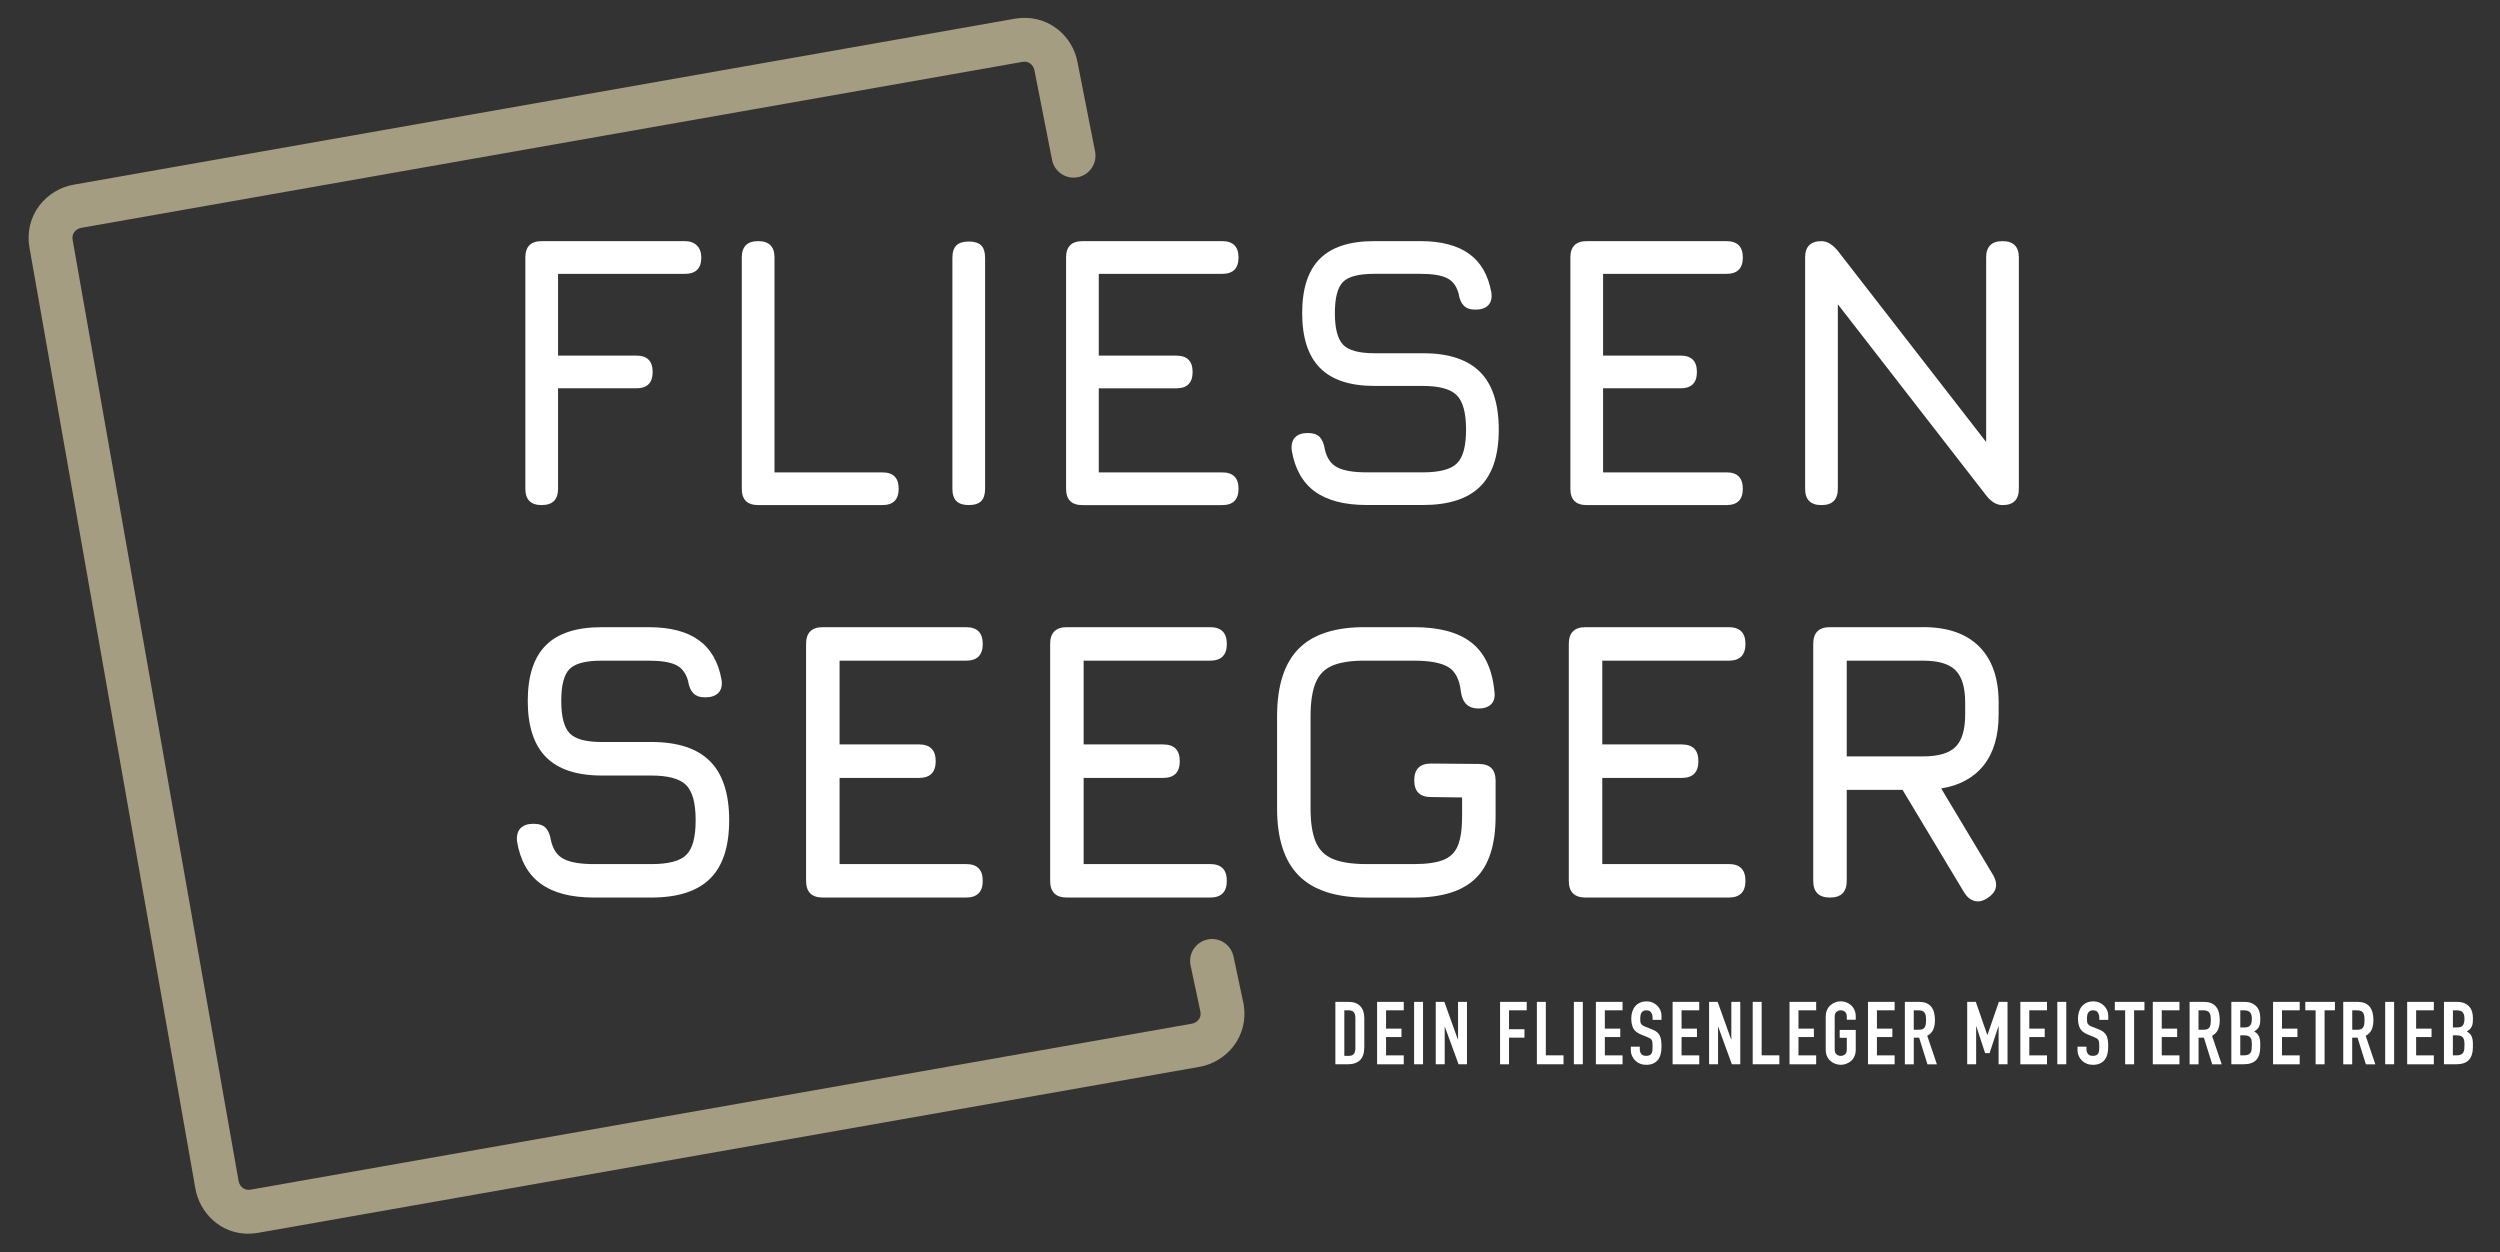 <svg xmlns="http://www.w3.org/2000/svg" id="Ebene_1" viewBox="0 0 1000 501"><rect x="0" y="0" width="1000" height="501" fill="#333333" stroke="none"/><defs><style>.cls-1{fill:#a59d81;}.cls-1,.cls-2{stroke-width:0px;}.cls-2{fill:#fff;}</style></defs><path class="cls-2" d="M534.15,400.75h5.3c2.03,0,3.58.57,4.66,1.7,1.07,1.13,1.61,2.72,1.61,4.75v11.68c0,2.34-.57,4.06-1.7,5.17-1.13,1.11-2.76,1.66-4.89,1.66h-4.98v-24.96ZM537.73,422.35h1.65c1.01,0,1.72-.25,2.14-.75.42-.5.63-1.29.63-2.37v-12.03c0-.98-.2-1.74-.6-2.28-.4-.54-1.12-.8-2.17-.8h-1.65v18.23Z"></path><path class="cls-2" d="M550.84,400.75h10.66v3.37h-7.08v7.33h6.17v3.37h-6.17v7.33h7.08v3.57h-10.66v-24.96Z"></path><path class="cls-2" d="M565.64,400.75h3.58v24.96h-3.58v-24.96Z"></path><path class="cls-2" d="M574.3,400.75h3.44l5.4,15.04h.07v-15.04h3.58v24.96h-3.37l-5.47-15h-.07v15h-3.58v-24.96Z"></path><path class="cls-2" d="M600.03,400.75h10.66v3.37h-7.08v7.57h6.17v3.37h-6.17v10.66h-3.58v-24.96Z"></path><path class="cls-2" d="M614.76,400.75h3.57v21.39h7.08v3.57h-10.66v-24.96Z"></path><path class="cls-2" d="M629.55,400.75h3.58v24.96h-3.58v-24.96Z"></path><path class="cls-2" d="M638.36,400.75h10.66v3.37h-7.08v7.33h6.17v3.37h-6.17v7.33h7.08v3.57h-10.66v-24.96Z"></path><path class="cls-2" d="M664.62,407.94h-3.58v-.81c0-.82-.19-1.52-.58-2.12-.38-.6-1.03-.89-1.94-.89-.49,0-.89.09-1.21.28-.32.19-.56.42-.74.72-.17.29-.3.63-.37,1.01-.07.38-.11.79-.11,1.21,0,.49.02.91.05,1.25.03.34.12.63.26.88.14.25.34.46.61.65.27.19.64.37,1.11.56l2.73,1.09c.79.3,1.44.66,1.93,1.07.49.41.87.89,1.14,1.44.27.55.45,1.18.54,1.89.09.71.14,1.52.14,2.44,0,1.05-.11,2.03-.32,2.93-.21.9-.55,1.67-1.03,2.31-.48.64-1.12,1.15-1.91,1.52-.79.38-1.76.56-2.91.56-.87,0-1.67-.15-2.42-.46-.75-.3-1.39-.72-1.93-1.25-.54-.53-.96-1.15-1.28-1.88-.31-.72-.47-1.5-.47-2.35v-1.33h3.58v1.12c0,.66.19,1.25.58,1.77.39.53,1.03.79,1.95.79.61,0,1.08-.09,1.42-.26.34-.17.59-.42.77-.74.18-.31.29-.71.33-1.17.05-.46.07-.98.07-1.54,0-.65-.03-1.19-.07-1.61-.05-.42-.14-.76-.3-1.02-.15-.26-.36-.47-.63-.63-.27-.16-.63-.34-1.07-.52l-2.56-1.05c-1.54-.63-2.58-1.47-3.1-2.51-.52-1.04-.79-2.34-.79-3.91,0-.93.12-1.82.38-2.66.26-.84.64-1.56,1.14-2.17.5-.61,1.14-1.09,1.91-1.46.77-.36,1.67-.54,2.7-.54.89,0,1.7.17,2.44.49.73.33,1.37.76,1.89,1.3.53.54.93,1.14,1.21,1.81.28.67.42,1.35.42,2.05v1.75Z"></path><path class="cls-2" d="M669.04,400.75h10.66v3.37h-7.08v7.33h6.17v3.37h-6.17v7.33h7.08v3.57h-10.66v-24.96Z"></path><path class="cls-2" d="M683.62,400.75h3.44l5.4,15.04h.07v-15.04h3.58v24.96h-3.36l-5.47-15h-.07v15h-3.58v-24.96Z"></path><path class="cls-2" d="M701.09,400.75h3.57v21.39h7.08v3.57h-10.66v-24.96Z"></path><path class="cls-2" d="M715.81,400.75h10.66v3.37h-7.08v7.33h6.17v3.37h-6.17v7.33h7.08v3.57h-10.66v-24.96Z"></path><path class="cls-2" d="M730.29,406.64c0-1,.17-1.89.53-2.67.35-.77.81-1.41,1.39-1.91.57-.5,1.21-.88,1.93-1.14.71-.26,1.43-.39,2.16-.39s1.44.13,2.16.39c.71.26,1.36.64,1.93,1.14.57.5,1.04,1.14,1.39,1.91.35.77.52,1.66.52,2.67v1.26h-3.58v-1.26c0-.87-.24-1.5-.72-1.91-.48-.41-1.05-.61-1.7-.61s-1.22.2-1.7.61c-.48.41-.72,1.04-.72,1.91v13.19c0,.86.24,1.5.72,1.91.48.41,1.05.61,1.7.61s1.22-.2,1.7-.61c.48-.41.72-1.04.72-1.91v-4.7h-2.84v-3.16h6.42v7.86c0,1.03-.18,1.92-.52,2.68-.35.76-.81,1.39-1.39,1.89-.57.5-1.21.88-1.93,1.14-.71.26-1.43.38-2.16.38s-1.44-.13-2.16-.38c-.71-.26-1.36-.64-1.93-1.14-.58-.5-1.04-1.13-1.39-1.89-.35-.76-.53-1.65-.53-2.68v-13.19Z"></path><path class="cls-2" d="M747.19,400.75h10.66v3.37h-7.08v7.33h6.17v3.37h-6.17v7.33h7.08v3.57h-10.66v-24.96Z"></path><path class="cls-2" d="M761.92,400.75h5.75c4.21,0,6.31,2.44,6.31,7.33,0,1.45-.23,2.69-.68,3.74-.46,1.04-1.26,1.88-2.4,2.51l3.86,11.39h-3.78l-3.33-10.66h-2.14v10.66h-3.57v-24.96ZM765.5,411.9h2.04c.63,0,1.13-.09,1.51-.26.37-.17.66-.43.86-.75.2-.32.33-.73.4-1.21.07-.48.11-1.03.11-1.66s-.04-1.19-.11-1.67c-.07-.48-.22-.89-.44-1.23-.22-.34-.53-.59-.93-.75-.4-.16-.92-.24-1.58-.24h-1.86v7.78Z"></path><path class="cls-2" d="M786.88,400.75h3.44l4.59,13.22h.07l4.56-13.22h3.47v24.96h-3.57v-15.18h-.07l-3.54,10.73h-1.79l-3.51-10.73h-.07v15.18h-3.58v-24.96Z"></path><path class="cls-2" d="M808.14,400.75h10.66v3.37h-7.08v7.33h6.17v3.37h-6.17v7.33h7.08v3.57h-10.66v-24.96Z"></path><path class="cls-2" d="M822.93,400.75h3.58v24.96h-3.58v-24.96Z"></path><path class="cls-2" d="M843.3,407.94h-3.58v-.81c0-.82-.19-1.52-.58-2.12-.38-.6-1.03-.89-1.94-.89-.49,0-.9.09-1.21.28-.32.19-.57.42-.74.72-.18.29-.3.63-.37,1.01-.07.38-.1.79-.1,1.21,0,.49.02.91.05,1.25.03.34.12.63.26.88.14.25.34.46.61.65.27.19.64.37,1.11.56l2.73,1.09c.8.3,1.44.66,1.93,1.07.49.41.87.89,1.14,1.44.27.55.45,1.18.54,1.89.09.71.14,1.52.14,2.44,0,1.05-.11,2.03-.32,2.93-.21.9-.56,1.67-1.04,2.31-.48.64-1.11,1.15-1.91,1.52-.79.38-1.76.56-2.91.56-.86,0-1.67-.15-2.42-.46-.75-.3-1.39-.72-1.93-1.25-.54-.53-.97-1.15-1.28-1.88-.31-.72-.47-1.5-.47-2.35v-1.33h3.58v1.12c0,.66.19,1.25.58,1.77.39.53,1.04.79,1.95.79.61,0,1.08-.09,1.42-.26.34-.17.6-.42.77-.74.18-.31.29-.71.34-1.17.04-.46.07-.98.07-1.54,0-.65-.02-1.19-.07-1.61-.05-.42-.15-.76-.3-1.02-.15-.26-.36-.47-.63-.63-.27-.16-.63-.34-1.07-.52l-2.56-1.05c-1.54-.63-2.58-1.47-3.11-2.51-.52-1.04-.79-2.34-.79-3.91,0-.93.13-1.82.39-2.66.26-.84.64-1.56,1.14-2.17.5-.61,1.14-1.09,1.91-1.46.77-.36,1.67-.54,2.7-.54.89,0,1.7.17,2.44.49.74.33,1.37.76,1.89,1.3.53.54.93,1.14,1.21,1.81.28.67.42,1.35.42,2.05v1.75Z"></path><path class="cls-2" d="M850.07,404.12h-4.14v-3.37h11.85v3.37h-4.14v21.6h-3.58v-21.6Z"></path><path class="cls-2" d="M861.12,400.75h10.66v3.37h-7.08v7.33h6.17v3.37h-6.17v7.33h7.08v3.57h-10.66v-24.96Z"></path><path class="cls-2" d="M875.84,400.75h5.75c4.21,0,6.31,2.44,6.31,7.33,0,1.45-.23,2.69-.68,3.74-.46,1.04-1.26,1.88-2.4,2.51l3.86,11.39h-3.79l-3.33-10.66h-2.14v10.66h-3.58v-24.96ZM879.42,411.9h2.03c.63,0,1.14-.09,1.51-.26.37-.17.66-.43.86-.75.2-.32.33-.73.4-1.21.07-.48.1-1.03.1-1.66s-.03-1.19-.1-1.67c-.07-.48-.21-.89-.44-1.23-.22-.34-.53-.59-.93-.75-.4-.16-.92-.24-1.58-.24h-1.86v7.78Z"></path><path class="cls-2" d="M892.53,400.75h5.22c1.15,0,2.12.17,2.93.53.81.35,1.47.82,1.98,1.4.51.59.88,1.26,1.11,2.01.22.76.33,1.55.33,2.37v.91c0,.68-.05,1.25-.16,1.72-.11.47-.26.88-.47,1.23-.21.35-.47.66-.77.93-.31.27-.65.52-1.05.75.84.4,1.46.99,1.86,1.77.39.78.59,1.83.59,3.14v1.4c0,2.2-.53,3.88-1.59,5.05-1.07,1.17-2.77,1.75-5.1,1.75h-4.87v-24.96ZM896.11,410.99h1.62c1.19,0,1.99-.3,2.4-.89.41-.6.61-1.47.61-2.61s-.23-1.96-.68-2.52c-.46-.56-1.28-.84-2.47-.84h-1.47v6.87ZM896.11,422.14h1.55c.72,0,1.29-.11,1.7-.32.41-.21.72-.5.93-.88.21-.37.34-.82.38-1.33.04-.51.07-1.08.07-1.68s-.03-1.18-.1-1.65c-.07-.47-.21-.86-.44-1.18-.22-.32-.53-.56-.93-.72-.4-.16-.92-.25-1.58-.25h-1.58v8Z"></path><path class="cls-2" d="M909.22,400.75h10.66v3.37h-7.08v7.33h6.17v3.37h-6.17v7.33h7.08v3.57h-10.66v-24.96Z"></path><path class="cls-2" d="M926.26,404.12h-4.14v-3.37h11.85v3.37h-4.14v21.6h-3.58v-21.6Z"></path><path class="cls-2" d="M937.31,400.75h5.75c4.21,0,6.31,2.44,6.31,7.33,0,1.45-.23,2.69-.69,3.74-.46,1.04-1.25,1.88-2.4,2.51l3.86,11.39h-3.79l-3.33-10.66h-2.14v10.66h-3.58v-24.96ZM940.88,411.9h2.04c.63,0,1.13-.09,1.51-.26.37-.17.66-.43.86-.75.2-.32.33-.73.41-1.21.07-.48.1-1.03.1-1.66s-.03-1.19-.1-1.67c-.07-.48-.22-.89-.44-1.23-.22-.34-.53-.59-.93-.75-.4-.16-.92-.24-1.57-.24h-1.86v7.78Z"></path><path class="cls-2" d="M954.07,400.75h3.58v24.96h-3.58v-24.96Z"></path><path class="cls-2" d="M962.87,400.75h10.66v3.37h-7.08v7.33h6.17v3.37h-6.17v7.33h7.08v3.57h-10.66v-24.96Z"></path><path class="cls-2" d="M977.6,400.75h5.22c1.15,0,2.12.17,2.93.53.81.35,1.47.82,1.98,1.4.51.59.88,1.26,1.1,2.01.22.76.33,1.55.33,2.37v.91c0,.68-.06,1.25-.16,1.72-.11.47-.26.88-.47,1.23-.21.35-.47.66-.77.93-.3.27-.66.52-1.06.75.85.4,1.46.99,1.86,1.77.4.78.6,1.83.6,3.14v1.4c0,2.2-.53,3.88-1.6,5.05-1.06,1.17-2.76,1.75-5.1,1.75h-4.87v-24.96ZM981.17,410.99h1.61c1.19,0,2-.3,2.4-.89.41-.6.61-1.47.61-2.61s-.23-1.96-.68-2.52c-.46-.56-1.28-.84-2.47-.84h-1.47v6.87ZM981.17,422.14h1.54c.72,0,1.29-.11,1.7-.32.41-.21.72-.5.93-.88.21-.37.34-.82.38-1.33.05-.51.07-1.08.07-1.68s-.03-1.18-.11-1.65c-.07-.47-.22-.86-.44-1.18-.22-.32-.53-.56-.93-.72-.4-.16-.92-.25-1.58-.25h-1.58v8Z"></path><path class="cls-1" d="M99.24,493.48c-11.28,0-19.41-8.57-21.07-17.98L11.79,99.04c-1.08-6.14.36-12.16,4.07-16.96,3.3-4.28,8.24-7.27,13.55-8.2L405.88,7.49c6.12-1.07,12.13.35,16.93,4.02,4.29,3.28,7.28,8.18,8.2,13.43l7.02,35.65c.93,4.75-2.16,9.36-6.91,10.29-4.75.94-9.36-2.16-10.29-6.91l-7.05-35.82c-.2-1.12-.81-2.09-1.62-2.71-.89-.69-1.95-.91-3.23-.68L32.45,91.14c-1.05.18-2.06.8-2.71,1.65-.68.88-.91,1.93-.68,3.2l66.38,376.46c.2,1.15,1.47,3.98,4.85,3.4l376.47-66.38c1.05-.18,2.06-.8,2.72-1.65.66-.86.89-1.87.7-3.08l-3.94-18.54c-1.01-4.73,2.02-9.39,6.75-10.4,4.73-1.02,9.39,2.02,10.4,6.75l4.04,19.02c1.08,6.14-.36,12.16-4.07,16.96-3.3,4.27-8.24,7.27-13.55,8.2l-376.46,66.38c-1.4.25-2.77.37-4.09.37Z"></path><path class="cls-2" d="M216.68,202.03c4.36,0,6.54-2.18,6.54-6.54v-40.17h31.3c4.36,0,6.54-2.18,6.54-6.54s-2.18-6.54-6.54-6.54h-31.3v-32.7h50.76c4.36,0,6.54-2.18,6.54-6.54,0-2.02-.58-3.62-1.75-4.79-1.17-1.17-2.76-1.75-4.79-1.75h-57.3c-4.36,0-6.54,2.18-6.54,6.54v92.5c0,4.36,2.18,6.54,6.54,6.54Z"></path><path class="cls-2" d="M359.47,195.49c0-4.36-2.18-6.54-6.54-6.54h-43.13v-85.96c0-4.36-2.18-6.54-6.54-6.54s-6.54,2.18-6.54,6.54v92.5c0,4.36,2.18,6.54,6.54,6.54h49.67c4.36,0,6.54-2.18,6.54-6.54Z"></path><path class="cls-2" d="M387.5,96.61c-2.23,0-3.88.52-4.94,1.56-1.06,1.04-1.6,2.7-1.6,4.98v92.34c0,2.23.53,3.88,1.6,4.94,1.06,1.06,2.71,1.6,4.94,1.6s3.94-.53,4.98-1.6c1.04-1.06,1.56-2.71,1.56-4.94v-92.34c0-2.28-.52-3.94-1.56-4.98-1.04-1.04-2.7-1.56-4.98-1.56Z"></path><path class="cls-2" d="M488.87,109.54c4.36,0,6.54-2.18,6.54-6.54s-2.18-6.54-6.54-6.54h-55.9c-4.36,0-6.54,2.18-6.54,6.54v92.5c0,4.36,2.18,6.54,6.54,6.54h55.9c4.36,0,6.54-2.18,6.54-6.54s-2.18-6.54-6.54-6.54h-49.36v-33.63h30.99c4.36,0,6.54-2.18,6.54-6.54s-2.18-6.54-6.54-6.54h-30.99v-32.7h49.36Z"></path><path class="cls-2" d="M569.14,141.3h-19.31c-6.23,0-10.43-1.14-12.61-3.43-2.18-2.28-3.27-6.49-3.27-12.61s1.06-10.21,3.19-12.42c2.13-2.21,6.31-3.31,12.53-3.31h18.53c4.67,0,8.17.56,10.51,1.67,2.34,1.12,3.92,3.2,4.75,6.27.31,2.08.98,3.66,2.02,4.75,1.04,1.09,2.59,1.63,4.67,1.63,2.28,0,4-.58,5.14-1.75,1.14-1.17,1.56-2.87,1.25-5.1-1.25-6.96-4.22-12.12-8.92-15.49-4.7-3.37-11.17-5.06-19.42-5.06h-18.53c-9.81,0-17.06,2.36-21.76,7.08-4.7,4.73-7.04,11.96-7.04,21.72s2.37,17.11,7.12,21.92c4.75,4.8,12.03,7.2,21.84,7.2h19.31c6.54,0,11.06,1.23,13.54,3.7,2.49,2.47,3.74,7.05,3.74,13.74s-1.2,11.1-3.62,13.51c-2.41,2.41-6.97,3.62-13.66,3.62h-22.42c-5.29,0-9.22-.66-11.8-1.99-2.57-1.32-4.24-3.77-5.02-7.36-.36-2.18-1.05-3.79-2.06-4.83-1.01-1.04-2.61-1.56-4.79-1.56s-3.84.57-4.98,1.71c-1.14,1.14-1.61,2.85-1.4,5.14,1.25,7.47,4.35,13,9.3,16.58,4.96,3.58,11.87,5.37,20.75,5.37h22.42c10.28,0,17.91-2.45,22.89-7.36,4.98-4.9,7.47-12.52,7.47-22.85s-2.51-18.06-7.51-23.04c-5.01-4.98-12.63-7.47-22.85-7.47Z"></path><path class="cls-2" d="M634.69,202.03h55.9c4.36,0,6.54-2.18,6.54-6.54s-2.18-6.54-6.54-6.54h-49.36v-33.63h30.99c4.36,0,6.54-2.18,6.54-6.54s-2.18-6.54-6.54-6.54h-30.99v-32.7h49.36c4.36,0,6.54-2.18,6.54-6.54s-2.18-6.54-6.54-6.54h-55.9c-4.36,0-6.54,2.18-6.54,6.54v92.5c0,4.36,2.18,6.54,6.54,6.54Z"></path><path class="cls-2" d="M801,96.46c-4.36,0-6.54,2.18-6.54,6.54v73.8l-59.33-76.45c-2.13-2.6-4.31-3.89-6.54-3.89-4.36,0-6.54,2.18-6.54,6.54v92.5c0,4.36,2.18,6.54,6.54,6.54s6.54-2.18,6.54-6.54v-73.8l59.33,76.45c2.02,2.6,4.2,3.89,6.54,3.89,4.36,0,6.54-2.18,6.54-6.54v-92.5c0-4.36-2.18-6.54-6.54-6.54Z"></path><path class="cls-2" d="M260.55,296.81h-19.78c-6.38,0-10.69-1.17-12.92-3.51-2.23-2.34-3.35-6.65-3.35-12.92s1.09-10.46,3.27-12.72c2.18-2.26,6.46-3.39,12.84-3.39h18.98c4.79,0,8.38.57,10.77,1.71,2.39,1.14,4.01,3.28,4.87,6.42.32,2.12,1.01,3.75,2.07,4.87,1.06,1.12,2.66,1.67,4.79,1.67,2.34,0,4.09-.6,5.26-1.79,1.17-1.2,1.6-2.94,1.27-5.22-1.27-7.13-4.32-12.42-9.13-15.87-4.81-3.46-11.45-5.18-19.9-5.18h-18.98c-10.05,0-17.48,2.42-22.29,7.26-4.81,4.84-7.22,12.25-7.22,22.25s2.43,17.53,7.3,22.45c4.87,4.92,12.32,7.38,22.37,7.38h19.78c6.7,0,11.33,1.26,13.88,3.79,2.55,2.53,3.83,7.22,3.83,14.08s-1.24,11.37-3.71,13.84c-2.47,2.47-7.14,3.71-14,3.71h-22.97c-5.42,0-9.45-.68-12.08-2.04-2.63-1.36-4.35-3.87-5.14-7.54-.37-2.23-1.08-3.88-2.11-4.95-1.04-1.06-2.67-1.59-4.91-1.59s-3.93.58-5.1,1.75c-1.17,1.17-1.65,2.92-1.44,5.26,1.28,7.66,4.45,13.32,9.53,16.99,5.08,3.67,12.16,5.5,21.26,5.5h22.97c10.53,0,18.34-2.51,23.45-7.54,5.1-5.02,7.66-12.83,7.66-23.41s-2.57-18.5-7.7-23.61c-5.13-5.11-12.94-7.66-23.41-7.66Z"></path><path class="cls-2" d="M386.4,264.27c4.47,0,6.7-2.23,6.7-6.7s-2.23-6.7-6.7-6.7h-57.27c-4.47,0-6.7,2.23-6.7,6.7v94.75c0,4.46,2.23,6.7,6.7,6.7h57.27c4.47,0,6.7-2.23,6.7-6.7s-2.23-6.7-6.7-6.7h-50.57v-34.45h31.75c4.47,0,6.7-2.23,6.7-6.7s-2.23-6.7-6.7-6.7h-31.75v-33.5h50.57Z"></path><path class="cls-2" d="M484.03,264.27c4.47,0,6.7-2.23,6.7-6.7s-2.23-6.7-6.7-6.7h-57.27c-4.47,0-6.7,2.23-6.7,6.7v94.75c0,4.46,2.23,6.7,6.7,6.7h57.27c4.47,0,6.7-2.23,6.7-6.7s-2.23-6.7-6.7-6.7h-50.57v-34.45h31.75c4.47,0,6.7-2.23,6.7-6.7s-2.23-6.7-6.7-6.7h-31.75v-33.5h50.57Z"></path><path class="cls-2" d="M591.54,305.58l-19.14-.16c-4.47,0-6.7,2.23-6.7,6.7s2.23,6.7,6.7,6.7l12.44.16v7.5c0,5.05-.56,8.96-1.68,11.73-1.12,2.76-3.07,4.69-5.86,5.78-2.79,1.09-6.66,1.64-11.6,1.64h-19.14c-5.69,0-10.16-.68-13.4-2.04-3.25-1.36-5.54-3.65-6.9-6.9-1.36-3.24-2.04-7.71-2.04-13.4v-36.69c0-5.74.68-10.25,2.04-13.52,1.35-3.27,3.64-5.57,6.86-6.9,3.22-1.33,7.64-1.97,13.28-1.91h19.3c6.22,0,10.75.85,13.6,2.55,2.84,1.7,4.53,5,5.06,9.89.64,4.47,2.98,6.7,7.02,6.7,2.23,0,3.94-.58,5.11-1.75,1.17-1.17,1.59-2.87,1.27-5.11-.85-8.88-3.91-15.38-9.17-19.5-5.26-4.12-12.9-6.18-22.89-6.18h-19.3c-12.12-.11-21.09,2.75-26.88,8.57-5.8,5.82-8.69,14.88-8.69,27.16v36.69c0,12.18,2.91,21.18,8.73,27,5.82,5.82,14.82,8.74,27,8.74h19.14c11.17,0,19.38-2.59,24.64-7.78,5.27-5.18,7.9-13.44,7.9-24.77v-14.2c0-4.47-2.23-6.7-6.7-6.7Z"></path><path class="cls-2" d="M691.48,264.27c4.47,0,6.7-2.23,6.7-6.7s-2.23-6.7-6.7-6.7h-57.26c-4.47,0-6.7,2.23-6.7,6.7v94.75c0,4.46,2.23,6.7,6.7,6.7h57.26c4.47,0,6.7-2.23,6.7-6.7s-2.23-6.7-6.7-6.7h-50.57v-34.45h31.75c4.47,0,6.7-2.23,6.7-6.7s-2.23-6.7-6.7-6.7h-31.75v-33.5h50.57Z"></path><path class="cls-2" d="M769.32,250.87h-37.33c-4.47,0-6.7,2.23-6.7,6.7v94.75c0,4.46,2.23,6.7,6.7,6.7s6.7-2.23,6.7-6.7v-36.37h22.33l24.72,41.16c1.12,1.75,2.47,2.85,4.07,3.27,1.59.42,3.27.08,5.02-1.04,3.72-2.34,4.57-5.37,2.55-9.1l-20.9-34.85c7.44-1.23,13.13-4.35,17.07-9.37,3.93-5.03,5.9-11.76,5.9-20.22v-4.79c0-9.73-2.59-17.19-7.77-22.38-5.19-5.18-12.65-7.78-22.37-7.78ZM786.07,285.8c0,6.06-1.28,10.37-3.83,12.92-2.55,2.55-6.86,3.83-12.92,3.83h-30.63v-38.28h30.63c6.06,0,10.37,1.29,12.92,3.87,2.55,2.58,3.83,6.87,3.83,12.88v4.79Z"></path></svg>